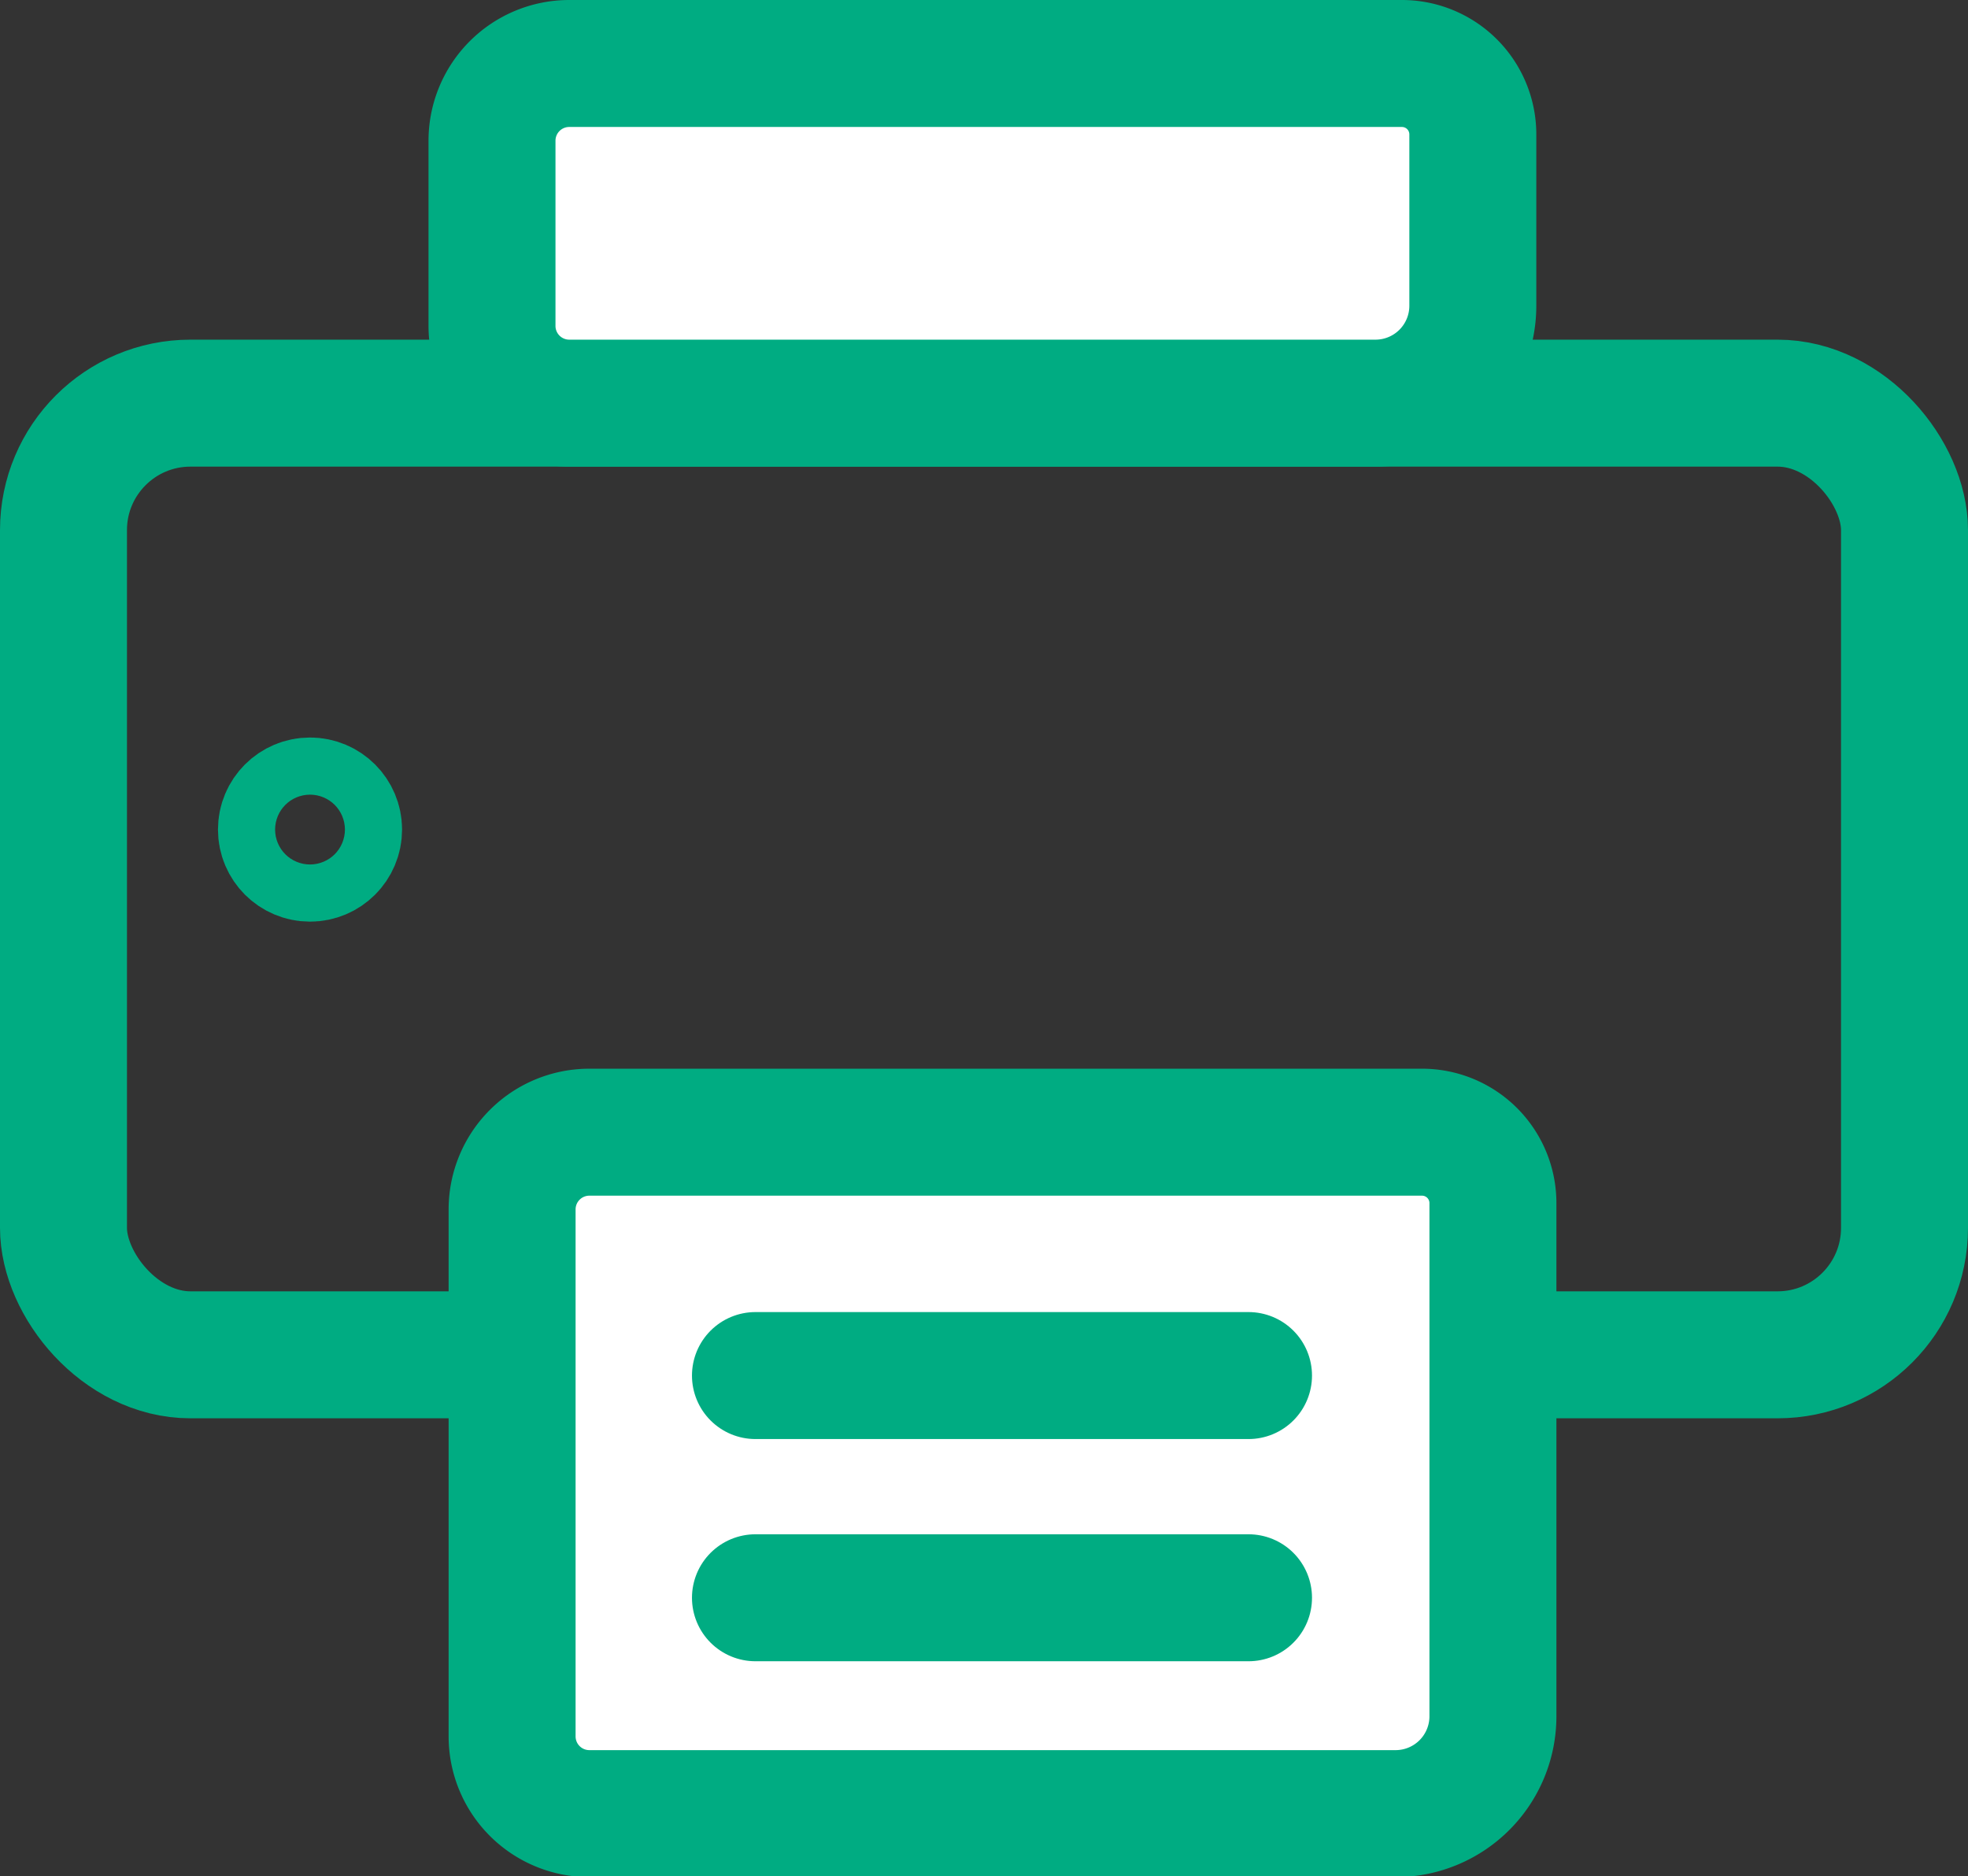 <svg id="Ebene_1" data-name="Ebene 1" xmlns="http://www.w3.org/2000/svg" viewBox="0 0 186 177.3"><rect x="0" y="0" width="186" height="177.3" fill="#333333" stroke="none"/><defs><style>.cls-1,.cls-3{fill:none;}.cls-1,.cls-2,.cls-3{stroke:#00ac82;stroke-width:12px;}.cls-2{fill:#fff;}.cls-3{stroke-linecap:round;}</style></defs><title>fax-icon-2</title><rect class="cls-1" x="6" y="38.1" width="174" height="89.94" rx="12" ry="12"/><path class="cls-2" d="M55.7,107h78.7a6.7,6.7,0,0,1,6.7,6.7v48.5a9.2,9.2,0,0,1-9.2,9.2H55.7a7.3,7.3,0,0,1-7.3-7.3V114.3A7.3,7.3,0,0,1,55.7,107Z"/><circle class="cls-1" cx="29.3" cy="78.4" r="2.7"/><line class="cls-3" x1="71.4" y1="130" x2="118" y2="130"/><path class="cls-2" d="M53.8,6h78.7a6.7,6.7,0,0,1,6.7,6.7V28.9a9.2,9.2,0,0,1-9.2,9.2H53.8a7.3,7.3,0,0,1-7.3-7.3V13.3A7.3,7.3,0,0,1,53.8,6Z"/><line class="cls-3" x1="71.4" y1="151" x2="118" y2="151"/></svg>